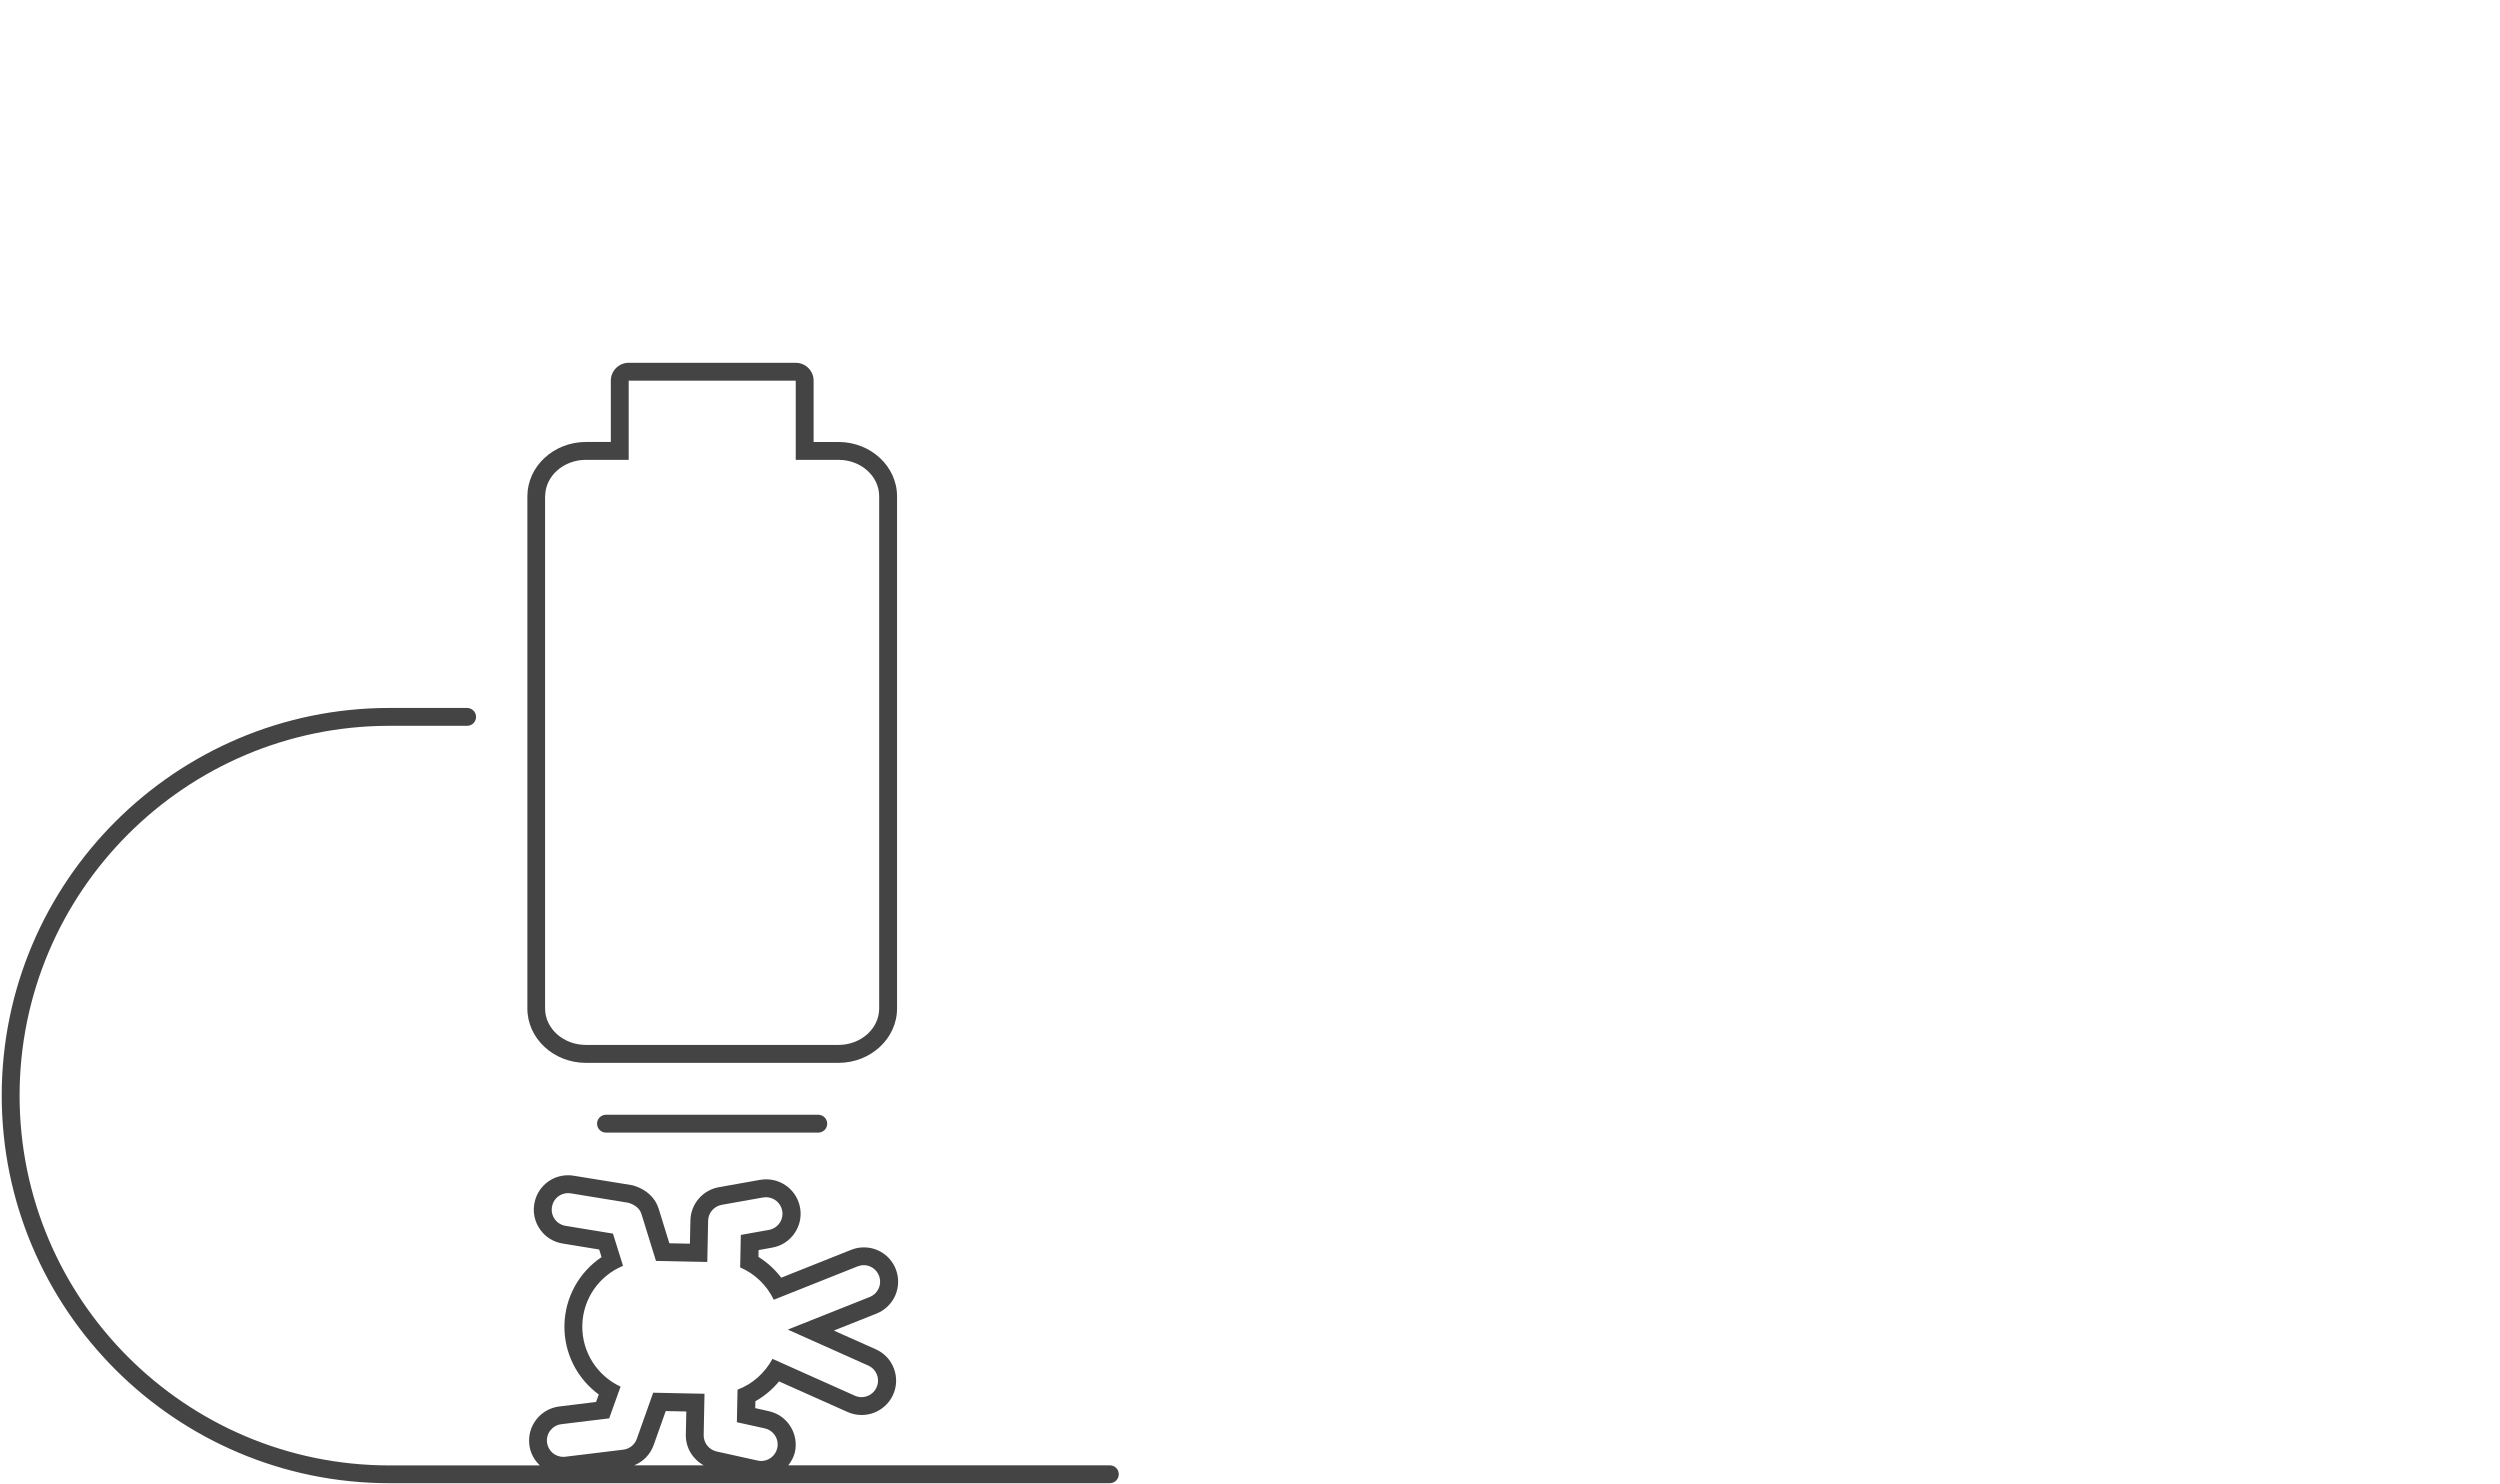 <?xml version="1.0" encoding="utf-8"?>
<!-- Generator: Adobe Illustrator 26.3.1, SVG Export Plug-In . SVG Version: 6.00 Build 0)  -->
<svg version="1.1" id="Layer_1" xmlns="http://www.w3.org/2000/svg" xmlns:xlink="http://www.w3.org/1999/xlink" x="0px" y="0px"
	 viewBox="0 0 305 181" style="enable-background:new 0 0 305 181;" xml:space="preserve">
<style type="text/css">
	.st0{fill:#746844;}
	.st1{fill:#FFFFFF;}
	.st2{opacity:0;fill:#FFFFFF;}
	.st3{fill:#3AC7D3;}
	.st4{fill:#444444;}
	.st5{fill:#525252;}
	.st6{fill:none;}
</style>
<g>
	<path class="st4" d="M71.48,129.67h30.81c3.94,0,7.15-2.98,7.15-6.63V60.55c0-3.66-3.21-6.63-7.15-6.63h-3.03v-7.48
		c0-1.2-0.98-2.18-2.18-2.18H76.7c-1.2,0-2.18,0.98-2.18,2.18v7.48h-3.03c-3.95,0-7.15,2.98-7.15,6.63v62.48
		C64.33,126.69,67.54,129.67,71.48,129.67z M66.51,60.55c0-2.46,2.23-4.45,4.98-4.45h5.21v-9.66h20.38v9.66h5.21
		c2.75,0,4.97,1.99,4.97,4.45v62.48c0,2.46-2.23,4.45-4.97,4.45H71.48c-2.75,0-4.98-1.99-4.98-4.45V60.55z"/>
	<path class="st4" d="M73.93,136c-0.6,0-1.09,0.49-1.09,1.09c0,0.6,0.49,1.09,1.09,1.09h25.9c0.6,0,1.09-0.49,1.09-1.09
		c0-0.6-0.49-1.09-1.09-1.09H73.93z"/>
	<path class="st4" d="M135.4,178.77H96.17c0.37-0.48,0.67-1,0.81-1.61c0.24-1.1,0.04-2.22-0.56-3.16c-0.6-0.95-1.54-1.6-2.64-1.84
		l-1.64-0.37l0.02-0.84c1.1-0.62,2.08-1.44,2.88-2.42l8.38,3.74c0.55,0.24,1.12,0.36,1.71,0.36c1.65,0,3.16-0.98,3.83-2.48
		c0.46-1.02,0.49-2.16,0.09-3.21c-0.4-1.05-1.18-1.87-2.21-2.33l-5.11-2.28l5.2-2.07c1.03-0.41,1.85-1.2,2.3-2.23
		c0.44-1.03,0.46-2.17,0.05-3.21c-0.63-1.6-2.16-2.64-3.89-2.64c-0.54,0-1.07,0.1-1.57,0.31l-8.51,3.39
		c-0.76-1.01-1.71-1.87-2.78-2.54l0.02-0.83l1.66-0.3c1.1-0.19,2.06-0.8,2.71-1.73c0.64-0.92,0.89-2.04,0.69-3.14
		c-0.36-2-2.09-3.46-4.13-3.46c-0.24,0-0.48,0.02-0.73,0.06l-5.06,0.9c-1.96,0.35-3.42,2.05-3.46,4.04l-0.06,2.85l-2.51-0.05
		l-1.3-4.21c-0.42-1.35-1.5-2.35-3.04-2.82c-0.09-0.03-0.19-0.05-0.28-0.07L70,143.44c-0.23-0.04-0.46-0.06-0.69-0.06
		c-2.07,0-3.8,1.48-4.13,3.52c-0.18,1.09,0.07,2.21,0.73,3.12c0.65,0.91,1.62,1.51,2.73,1.69l4.46,0.73l0.29,0.93
		c-2.74,1.83-4.46,4.91-4.53,8.29c-0.07,3.38,1.53,6.52,4.19,8.47l-0.33,0.91l-4.49,0.55c-1.11,0.14-2.11,0.7-2.8,1.59
		c-0.69,0.89-0.99,1.98-0.85,3.1c0.12,0.99,0.6,1.85,1.28,2.5H47.5c-24.87,0-45.11-20.24-45.11-45.11S22.63,88.55,47.5,88.55h9.49
		c0.6,0,1.09-0.49,1.09-1.09c0-0.6-0.49-1.09-1.09-1.09H47.5c-26.07,0-47.29,21.21-47.29,47.29s21.21,47.29,47.29,47.29h87.9
		c0.6,0,1.09-0.49,1.09-1.09C136.49,179.25,136.01,178.77,135.4,178.77z M68.49,173.75l5.83-0.71l1.39-3.87
		c-2.82-1.31-4.73-4.18-4.67-7.47c0.07-3.3,2.1-6.08,4.97-7.27l-1.23-3.93l-5.79-0.95c-1.09-0.17-1.84-1.21-1.65-2.31
		c0.15-0.98,1-1.68,1.97-1.68c0.11,0,0.23,0.01,0.34,0.03l7.02,1.15c0.75,0.23,1.37,0.66,1.59,1.38l1.77,5.71l6.26,0.13l0.1-5.03
		c0.02-0.96,0.72-1.77,1.66-1.94l5.05-0.9c0.12-0.02,0.23-0.03,0.35-0.03c0.95,0,1.81,0.68,1.98,1.66c0.2,1.09-0.54,2.14-1.63,2.33
		l-3.42,0.61l-0.08,3.96c1.8,0.78,3.25,2.18,4.1,3.95l10.22-4.07c0.25-0.1,0.5-0.15,0.75-0.15c0.8,0,1.55,0.48,1.86,1.27
		c0.41,1.03-0.09,2.2-1.12,2.61l-10,3.98l9.82,4.39c1.01,0.45,1.47,1.64,1.01,2.66c-0.33,0.75-1.07,1.19-1.84,1.19
		c-0.27,0-0.55-0.06-0.82-0.18l-10.04-4.49c-0.92,1.72-2.43,3.07-4.26,3.76l-0.08,3.97l3.39,0.75c1.09,0.24,1.78,1.31,1.54,2.4
		c-0.21,0.94-1.04,1.58-1.96,1.58c-0.14,0-0.29-0.02-0.43-0.05l-5.01-1.11c-0.94-0.21-1.6-1.05-1.58-2.01l0.1-5.03l-6.26-0.13
		l-2,5.63c-0.25,0.72-0.89,1.23-1.65,1.32l-7.06,0.86c-0.08,0.01-0.17,0.02-0.25,0.02c-1.01,0-1.88-0.75-1.99-1.77
		C66.6,174.89,67.39,173.88,68.49,173.75z M79.75,176.29l1.47-4.14l2.51,0.05l-0.06,2.85c-0.03,1.58,0.85,2.98,2.18,3.72h-8.48
		C78.47,178.33,79.34,177.44,79.75,176.29z"/>
</g>
</svg>
